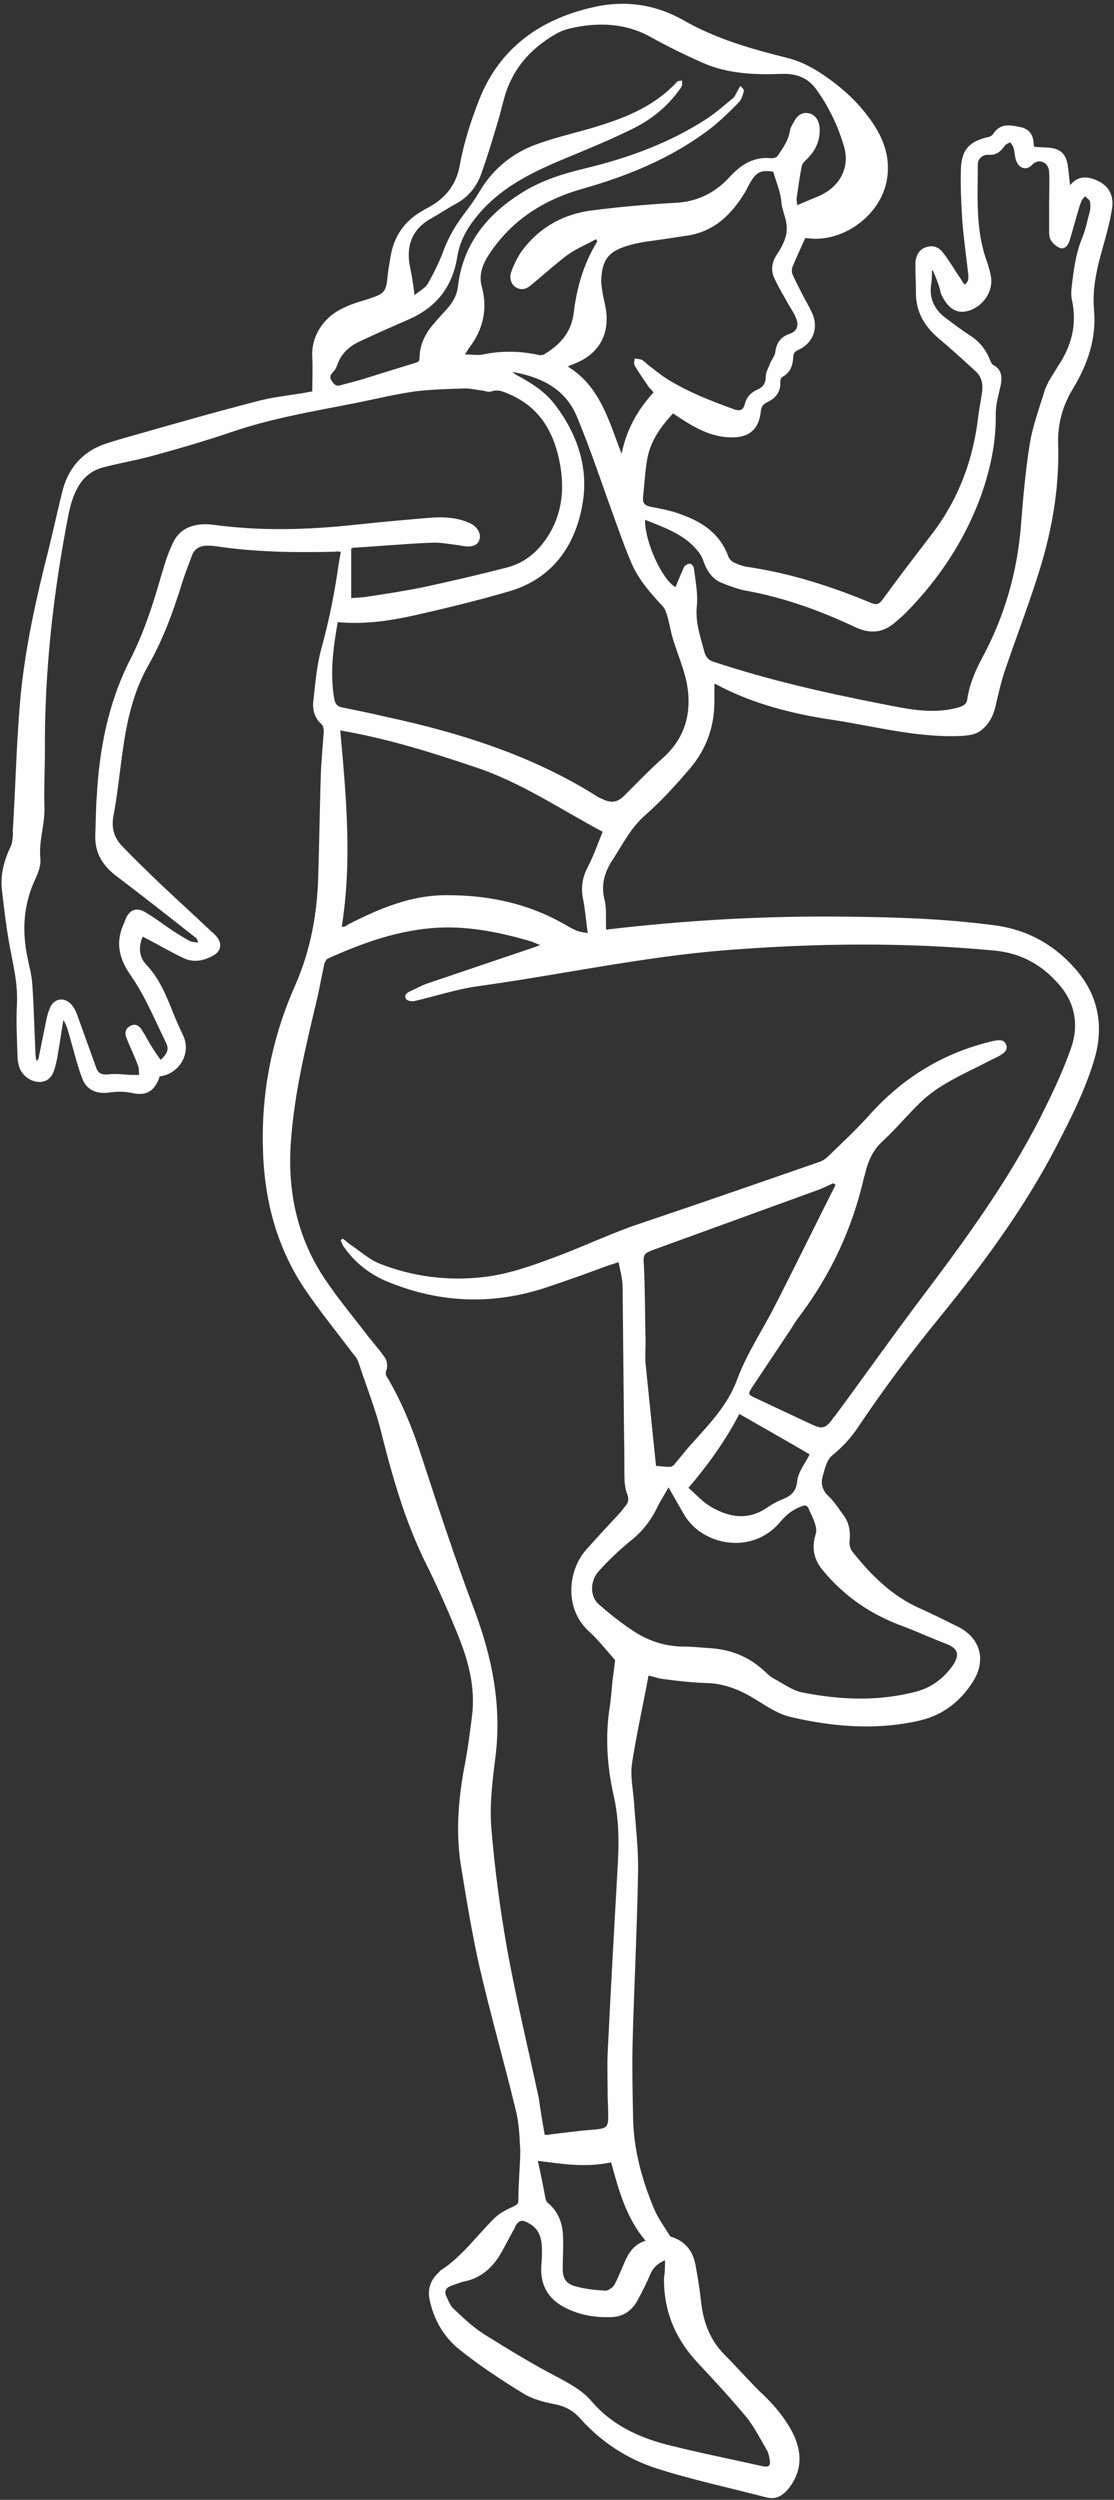 <?xml version="1.0" encoding="UTF-8" standalone="no"?><svg xmlns="http://www.w3.org/2000/svg" xmlns:xlink="http://www.w3.org/1999/xlink" fill="#fefefe" height="500.7" preserveAspectRatio="xMidYMid meet" version="1" viewBox="-0.1 -0.3 223.3 500.7" width="223.3" zoomAndPan="magnify"><rect x="-0.1" y="-0.3" width="223.3" height="500.7" fill="#333333" stroke="none"/><g id="change1_1"><path d="M121.4,185.9c16-1.9,32.1-2.8,48.1-2.6c9.8,0.1,19.7,0.4,29.5,1.7c6.6,0.8,12.1,3.8,16.4,8.7c4.5,5.1,5.8,11.1,4,17.7 c-1.8,6.3-4.8,12.2-7.8,18c-6.4,12.3-14.6,23.4-23.3,34.1c-5.8,7.1-11.2,14.3-16.3,21.9c-1.5,2.3-3.3,4.2-5.4,5.9 c-1,0.9-1.4,2.7-1.8,4.1c-0.4,1.4-0.1,2.8,1.2,4c1.2,1.1,2,2.5,3,3.8c1.1,1.5,1.4,3.2,1.2,5.1c-0.1,0.7,0.1,1.6,0.5,2.1 c3.8,4.8,8,9,13.7,11.5c2.5,1.1,4.8,2.3,7.3,3.5c4.6,2.2,6,6.6,3.3,11c-2.5,4-6,6.8-10.7,7.9c-8.7,2-17.3,1.3-25.9-0.7 c-2.5-0.6-4.6-2-6.7-3.3c-3-1.9-6.3-3.4-10.1-3.5c-2.9-0.1-5.8-0.4-8.7-0.8c-1-0.1-2-0.5-3-0.7c-1.1,5.9-2.4,11.7-3.3,17.5 c-0.4,2.6,0.2,5.3,0.4,8c0.3,4.6,0.9,9.3,0.8,13.9c-0.2,11.4-0.8,22.9-1.1,34.3c-0.1,5,0,10,0.1,14.9c0.1,6.4,1.8,12.4,4.2,18.2 c0.8,1.9,2,3.5,3.1,5.3c0.1,0.2,0.4,0.4,0.6,0.4c2.7,0.9,4.1,2.9,4.6,5.5c0.5,2.6,0.9,5.3,1.2,8c0.5,3.8,1.8,7.1,4.5,9.9 c2.4,2.4,4.7,5,7.1,7.4c2.6,2.4,4.9,5,6.6,8.2c2,3.9,2.1,7.7-0.7,11.3c-1.2,1.5-2.6,2.3-4.5,1.8c-7.3-1.9-14.8-3.5-22-5.8 c-5.9-1.9-11.1-5.3-15.3-10c-1.5-1.7-3.2-2.5-5.3-2.9c-2.1-0.4-4.3-1-6.1-2.1c-4.4-2.7-8.8-5.6-12.8-8.8c-3-2.4-5-5.7-5.9-9.6 c-0.6-2.3,0-4.3,1.8-5.9c0.1-0.1,0.2-0.3,0.4-0.4c4.3-2.8,7.2-7,10.8-10.5c1-1,2.5-1.7,3.8-2.3c0.6-0.3,0.9-0.5,0.9-1.1 c0-1.8,0.1-3.6,0.2-5.5c0.1-2,0.3-4.1,0.1-6.1c-0.1-2.3-0.3-4.7-0.9-6.9c-2.3-9.5-5-18.9-7.2-28.4c-1.5-6.7-2.6-13.4-3.7-20.2 c-1.1-6.8-0.5-13.7,0.8-20.4c0.6-3.2,1-6.3,1.4-9.5c0.8-6.1-0.9-11.8-3.2-17.3c-1.9-4.6-3.9-9.1-6.1-13.5c-4-8.1-6.5-16.7-8.7-25.4 c-1.2-5.1-3.2-10-4.8-14.9c-0.2-0.5-0.5-1-0.9-1.4c-3.4-4.5-6.9-8.8-10-13.4c-5.6-8.5-8-18-8.2-28.1c-0.3-11.3,1.9-22.2,6.5-32.5 c3.1-7.1,4.4-14.4,4.6-22c0.2-6.7,0.3-13.4,0.5-20c0.1-2.9,0.4-5.9,0.6-8.8c0-0.5-0.1-1.1-0.4-1.4c-1.4-1.2-1.9-2.9-1.7-4.6 c0.4-3.6,0.7-7.4,1.7-10.9c1.5-5.5,2.6-11,3.4-16.7c0.1-0.8,0.3-1.5,0.4-2.4c-0.4,0-0.8-0.1-1.1,0c-8,0.2-16,0.1-24-1.1 c-0.6-0.1-1.1-0.1-1.7-0.1c-1.4,0-2.5,0.6-3,1.9c-0.7,1.9-1.5,3.9-2.1,5.9c-1.8,5.7-3.8,11.2-6.8,16.4c-2.8,5-4.1,10.6-4.9,16.2 c-0.7,4.6-1.1,9.3-2,13.9c-0.4,2.5,0.3,4.4,1.9,6c2.4,2.5,5,5,7.5,7.4c3.4,3.2,6.9,6.4,10.3,9.6c0.5,0.4,1,0.9,1.3,1.4 c0.8,1.2,0.5,2.5-0.8,3.3c-1.9,1.1-4,1.6-6.1,0.6c-1.3-0.6-2.6-1.3-3.9-2c-1.4-0.8-2.8-1.5-4.3-2.3c-0.9,2.1-0.7,4.1,0.7,5.6 c2.7,2.8,4.1,6.4,5.5,9.9c0.6,1.5,1.3,3,2,4.5c1.5,3.5-0.9,7.5-4.8,8c-0.1,0.2-0.1,0.4-0.2,0.6c-1.1,2.6-2.7,3.3-5.4,2.7 c-1.4-0.3-2.9-0.3-4.3-0.1c-2.7,0.4-4.8-0.4-5.7-3c-1.1-3-1.8-6.1-2.7-9.1c-0.2-0.8-0.5-1.6-1-2.4c-0.4,2.3-0.7,4.6-1.1,6.8 c-0.1,0.8-0.3,1.6-0.5,2.4c-0.5,2.1-1.4,3.1-3,3.2c-1.9,0.1-3.8-1.3-4.3-3.2c-0.2-0.7-0.3-1.4-0.3-2.1c-0.1-3.5-0.3-6.9-0.1-10.4 c0.2-4.2-0.9-8.3-1.6-12.3c-0.6-3.4-1-6.9-1.4-10.3c-0.4-3.1,0.4-6,1.7-8.8c0.4-0.7,0.4-1.6,0.5-2.5c0-0.4-0.1-0.8,0-1.2 c0.5-8.4,0.7-16.7,1.4-25.1c0.9-10.5,3.2-20.8,5.8-31c0.9-3.7,1.7-7.3,2.6-11c1.1-4.7,3.8-8.1,8.4-9.8c1.8-0.6,3.5-1.1,5.3-1.6 c8.4-2.4,16.8-4.8,25.3-7c3.3-0.9,6.7-1.2,10.1-1.8c0.3-0.1,0.7-0.1,1.1-0.2c0-2.3,0.1-4.6,0-6.8c-0.3-3.9,2-7.9,6-9.8 c1.7-0.9,3.6-1.4,5.5-2c3-1,3.3-1.4,3.6-4.5c0.1-1.3,0.4-2.7,0.6-4c0.7-4.1,2.9-7.2,6.6-9.2c0.2-0.1,0.4-0.3,0.7-0.4 c3.6-1.9,5.9-4.6,6.6-8.8c0.8-4.4,2.2-8.7,3.8-12.8c4.1-10.5,12.3-16.3,23.1-18.7c6.3-1.4,12.3-0.5,17.8,2.6 c6.6,3.8,13.7,5.8,20.9,7.6c2.1,0.5,4.2,1.5,6,2.6c3.8,2.4,7.3,5.3,10.1,9c3,3.9,4.8,8.1,3.8,13.2c-1.4,6.9-8.9,12.3-15.9,11.3 c-0.2,0-0.3,0-0.4,0c-0.9,2-1.8,3.9-2.6,5.9c-0.1,0.4-0.1,0.9,0,1.2c0.6,1.4,1.3,2.7,2,4.1c0.7,1.4,1.6,2.8,2.2,4.3 c1,2.9-0.2,5.6-3,6.9c-0.7,0.3-1,0.7-1,1.5c-0.1,1.6-0.6,3.1-2.2,3.9c-0.2,0.1-0.4,0.6-0.4,0.8c0.2,2.1-0.9,3.5-2.7,4.3 c-0.8,0.4-1.1,0.9-1.2,1.8c-0.4,3.7-2.4,5.3-6.1,5.2c-4.4-0.1-7.9-2.4-11.5-4.8c-2.3,2.5-4.4,5.3-5.1,8.8c-0.5,2.6-0.6,5.2-0.9,7.9 c-0.1,1.2,0.2,1.7,1.5,2c2.1,0.4,4.3,0.8,6.3,1.6c4.2,1.5,7.7,3.9,9.3,8.4c0.2,0.5,0.7,1,1.2,1.2c0.9,0.4,1.9,0.8,3,0.9 c8.5,1.3,16.6,3.9,24.5,7.2c1.1,0.4,1.5,0.2,2.2-0.7c3.2-4.4,6.5-8.7,9.8-13c5.4-7,8.4-15,9.4-23.8c0.2-1.5,0.5-2.9,0.7-4.4 c0.3-1.7,0.1-3.3-1.2-4.5c-2.4-2.2-4.8-4.4-7.3-6.5c-3-2.5-4.8-5.5-4.7-9.5c0-1.4-0.1-2.9-0.1-4.3c0-0.6,0-1.1,0-1.7 c0.2-1.4,0.8-2.5,2.2-2.9c1.4-0.5,2.6,0.1,3.4,1.2c1,1.3,1.8,2.6,2.7,4c0.5,0.7,1,1.5,1.5,2.3c0.9-0.5,0.8-1.2,0.8-1.9 c-0.4-3.6-0.9-7.1-1.2-10.7c-0.2-3.4-0.4-6.8-0.3-10.3c0.1-4.1,1.6-5.8,5.7-6.7c0.3-0.1,0.6-0.3,0.8-0.6c1.5-2.3,3.6-1.7,5.6-1.3 c1.8,0.4,2.5,1.8,2.5,3.5c0,0.1,0.1,0.2,0.1,0.4c1,0.1,2.1,0.1,3.1,0.2c2.1,0.2,3.2,1.2,3.6,3.3c0.2,1.4,0.3,2.7,0.5,4.2 c1.7-2.1,3.8-1.8,5.9-0.7c2.1,1.1,2.9,3.2,2.5,5.4c-0.4,2.6-1.1,5.1-1.8,7.6c-1.2,4.2-2.2,8.3-1.8,12.8c0.5,5.6-1.3,10.8-4.2,15.6 c-2.1,3.4-3.1,7.1-3,11c0.3,9.4-1.4,18.4-4.3,27.2c-2,6.2-4.3,12.2-6.4,18.4c-0.7,2.1-1.2,4.2-1.7,6.4c-0.4,2-1.1,3.8-2.7,5.2 c-1.2,1.1-2.6,1.3-4.3,1.4c-8.8,0.4-17.2-1.9-25.7-3.2c-8.1-1.2-16.1-3.2-23.4-7.1c-0.1-0.1-0.3-0.1-0.4-0.1c0,1.2,0,2.3,0,3.5 c0,5-1.6,9.5-4.8,13.3c-2.8,3.3-5.8,6.6-9.1,9.5c-3.1,2.7-4.7,6.3-6.9,9.5c0,0.1-0.1,0.2-0.1,0.2c-1.3,2.3-1.8,4.6-1.1,7.3 C121.5,181.6,121.3,183.7,121.4,185.9z M109.1,427.3c0.4,0,0.8,0,1.1-0.1c2.7-0.3,5.4-0.7,8.1-0.9c3.5-0.3,3.6-0.3,3.5-3.9 c0-1-0.1-2.1-0.1-3.1c0-2.8-0.1-5.6,0-8.3c0.6-12.4,1.3-24.9,2-37.3c0.3-4.8,0.3-9.6-0.8-14.4c-1.3-5.8-1.7-11.7-0.8-17.6 c0.3-1.8,0.4-3.7,0.6-5.6c0.2-1.4,0.4-2.9,0.5-3.9c-1.8-2-3.4-4.1-5.3-5.8c-5-4.6-4.1-12.3-0.5-16.3c2.1-2.4,4.3-4.7,6.5-7.1 c0.5-0.5,0.9-1.1,1.4-1.7c0.6-0.7,0.7-1.4,0.3-2.4c-0.3-0.7-0.4-1.6-0.5-2.4c-0.1-2.9,0-5.8-0.1-8.7c-0.1-10.1-0.2-20.3-0.3-30.4 c0-1.6-0.5-3.2-0.8-4.9c-0.7,0.2-1.1,0.4-1.6,0.5c-4.1,1.5-8.2,3-12.4,4.4c-10.8,3.7-21.5,3.4-32.1-0.9c-3.7-1.5-6.7-3.8-9-7.1 c-0.3-0.4-0.4-0.8-0.6-1.3c0.1-0.1,0.2-0.2,0.4-0.3c0.6,0.4,1.1,0.9,1.7,1.3c1.9,1.3,3.7,2.9,5.7,3.7c6.6,2.6,13.6,3.5,20.7,2.7 c5.4-0.6,10.4-2.5,15.5-4.4c5.2-2,10.3-4.4,15.6-6.2c12.2-4.1,24.3-8.3,36.4-12.5c0.6-0.2,1.2-0.6,1.6-1c2.8-2.7,5.7-5.4,8.3-8.3 c6.8-7.6,15-12.6,24.9-14.9c1-0.2,2.2-0.4,2.6,0.8c0.4,1.1-0.6,1.7-1.4,2.2c-0.2,0.1-0.4,0.2-0.6,0.3c-1.7,0.8-3.3,1.7-5,2.5 c-3.6,1.8-7.2,3.6-10.2,6.5c-2.6,2.5-4.9,5.3-7.5,7.7c-1.9,1.7-2.9,3.8-3.5,6.2c-0.1,0.5-0.3,1-0.4,1.5 c-2.3,9.9-6.5,18.9-12.6,27.1c-0.7,0.9-1.3,1.8-1.9,2.8c-2.6,3.9-5.2,7.8-7.8,11.7c-0.9,1.4-0.9,1.5,0.6,2.2 c3.8,1.8,7.5,3.5,11.3,5.3c2.1,1,2.8,0.8,4.2-1.1c0.1-0.2,0.2-0.4,0.4-0.5c5.7-7.7,11.2-15.5,17-23.2c9-11.9,17.8-23.9,24.5-37.2 c2.2-4.4,4.3-8.8,5.9-13.4c1.6-4.6,0.8-9.1-2.5-12.8c-3.4-3.9-7.6-6.2-12.8-6.7c-17.9-1.7-35.8-1.5-53.7-0.1 c-16.7,1.3-33.1,4.9-49.7,7.2c-4.4,0.6-8.6,2-12.9,3c-0.5,0.1-1.4,0-1.7-0.4c-0.5-0.8,0.2-1.3,0.9-1.6c1.1-0.5,2.2-1.1,3.3-1.5 c7.1-2.4,14.2-4.8,21.3-7.2c0.4-0.1,0.7-0.3,1.4-0.5c-0.8-0.3-1.2-0.5-1.7-0.7c-6.1-1.8-12.3-3.1-18.7-2.8 c-7.8,0.4-15.1,3-22.2,6.2c-0.3,0.2-0.6,0.7-0.7,1.1c-0.4,1.9-0.8,3.9-1.2,5.9c-2.3,9.8-4.8,19.6-5.5,29.8 c-0.7,9.9,1.3,19.2,6.9,27.5c2.7,4,5.8,7.7,8.7,11.5c1.1,1.4,2.3,2.7,3.3,4.2c0.4,0.6,0.5,1.7,0.3,2.3c-0.3,0.7-0.2,1.2,0.2,1.7 c2.7,4.6,4.7,9.4,6.4,14.5c3.5,10.7,7,21.4,11,32c3.6,9.6,5.5,19.3,4.2,29.5c-0.6,4.7-1.2,9.6-0.8,14.3c0.7,8.3,1.8,16.6,3.3,24.9 c1.8,9.7,4.1,19.3,6.2,29C108.2,422.1,108.6,424.7,109.1,427.3z M70.3,119.5c1-0.1,1.8-0.1,2.6-0.2c4-0.6,8-1.2,11.9-2 c5.6-1.2,11.1-2.5,16.6-3.9c3.9-1,6.6-3.4,8.7-6.9c2.5-4.3,2.9-8.9,2.1-13.6c-1.1-6.3-3.9-11.5-10.1-14.2c-1.2-0.5-2.3-1.1-3.7-0.6 c-0.6,0.2-1.3-0.1-1.9-0.2c-1.1-0.1-2.2-0.4-3.4-0.4c-3.4,0.1-6.8,0.2-10.1,0.6c-4.1,0.6-8.2,1.6-12.2,2.4 c-8.2,1.6-16.5,3-24.4,5.7c-5,1.7-10.1,3.2-15.2,4.6c-3.5,1-7.1,1.6-10.6,2.5c-2.7,0.7-4.5,2.5-5.6,5c-0.6,1.3-1,2.7-1.3,4.1 c-3.1,15.8-4.9,31.7-4.8,47.8c0,3.6-0.2,7.2-0.1,10.8c0.2,3.7-1.2,7.1-0.8,10.8c0.1,1.2-0.4,2.6-0.9,3.7c-2.3,4.8-2.8,9.7-1.9,14.9 c0.4,2.3,1.1,4.5,1.2,6.8c0.3,4.5,0.4,8.9,0.6,13.4c0,0.5,0.1,1,0.2,1.6c0.3-0.3,0.4-0.3,0.4-0.4c0.4-2,0.8-3.9,1.2-5.9 c0.3-1.4,0.5-2.9,1.1-4.3c0.8-2,3-2.3,4.4-0.6c0.6,0.7,1,1.7,1.3,2.6c1.2,3.3,2.4,6.7,3.6,10c0.4,1.1,1.1,1.4,2.3,1.3 c1.5-0.2,3.1,0,4.6,0.1c0.6,0,1.1,0,1.7,0c-0.1-0.6,0-1.3-0.2-1.8c-0.7-1.9-1.6-3.7-2.3-5.5c-0.4-0.9-0.4-1.9,0.7-2.5 c1.1-0.6,1.9,0,2.4,0.9c0.6,0.9,1.1,1.9,1.7,2.9c0.6,1,1.3,2,2,3c1.5-1.4,1.7-2.3,1-3.6c-1.3-2.7-2.5-5.4-3.9-8.1 c-0.9-1.8-1.9-3.5-3-5.1c-1.9-2.7-3-5.5-2.1-8.8c0.2-0.8,0.6-1.6,0.9-2.4c0.7-2,2.2-2.7,4-1.6c1.9,1.1,3.7,2.5,5.5,3.7 c1.1,0.7,2.2,1.4,3.3,2c0.5,0.3,1.2,0.3,1.8,0.4c-0.1-0.5-0.2-0.8-0.5-1c-5.2-4.1-10.4-8.2-15.7-12.2c-2.8-2.1-4.5-4.6-4.4-8.2 c0.1-2.6,0.1-5.3,0.3-7.9c0.5-9.4,2.3-18.6,6.5-27c2.9-5.6,4.8-11.5,6.5-17.5c0.6-2,1.2-4,2.1-5.9c1.2-2.9,3.6-4.1,6.7-4.1 c1.3,0,2.7,0.3,4,0.4c9,1,18,0.6,27-0.4c4.7-0.5,9.3-0.9,14-1.3c2.6-0.2,5.3-0.1,7.8,1c1.7,0.7,2.5,2.2,2.1,3.4 c-0.4,1.2-1.6,1.6-3.6,1.2c-0.2,0-0.4-0.1-0.6-0.1c-1.8-0.2-3.6-0.6-5.4-0.5c-5.2,0.2-10.4,0.7-15.6,1c-0.2,0-0.3,0.1-0.5,0.2 C70.3,113,70.3,116.2,70.3,119.5z M67.6,124.3c-0.9,5.1-1.6,10.2-0.7,15.4c0.2,1,0.6,1.5,1.6,1.7c3,0.6,5.9,1.2,8.9,1.9 c14.8,3.2,29.1,7.7,42,15.8c0.4,0.3,0.9,0.5,1.4,0.7c1.6,0.8,2.9,0.6,4.2-0.7c2.6-2.6,5.2-5.3,7.9-7.7c4.4-4,5.7-9,4.7-14.7 c-0.6-3.1-1.9-6-2.8-9c-0.5-1.6-0.7-3.2-1.2-4.8c-0.2-0.6-0.4-1.3-0.8-1.7c-2.5-2.7-5-5.5-6.4-8.9c-1.7-4-3.1-8.2-4.6-12.3 c-2-5.6-3.9-11.2-6.2-16.7c-2.3-5.7-7.2-8.1-13-9.1c0.3,0.3,0.7,0.5,1,0.7c2.8,1.5,5.5,3.2,7.5,5.8c4.6,6,6.9,12.9,5.5,20.3 c-1.5,8.2-6.1,14.6-14.5,17.1c-6.5,1.9-13.1,3.5-19.8,5C77.6,124.1,72.7,124.8,67.6,124.3z M186.9,53.9c-0.1,0-0.2,0-0.2,0 c0,1,0,2.1-0.2,3.1c-0.3,2.8,0.9,4.9,3.1,6.5c1.6,1.2,3.2,2.4,4.9,3.5c1.8,1.2,3,2.7,3.8,4.7c0.2,0.4,0.3,0.9,0.7,1.1 c1.7,0.9,1.8,2.4,1.5,4c-0.4,1.9-1,3.8-1,5.7c0.1,6-1.2,11.8-3.3,17.4c-3.3,8.6-8.3,16-14.7,22.5c-0.7,0.7-1.4,1.3-2.1,1.9 c-2.5,2.2-5.1,2.4-8.1,1c-7-3.3-14.2-5.9-21.9-7.3c-1.6-0.3-3.2-0.9-4.7-1.5c-1.8-0.7-2.9-2.1-3.6-3.9c-0.3-0.9-0.7-1.8-1.3-2.5 c-2.7-3.4-6.7-4.7-10.6-6.3c-0.1,4.3,3.4,12,6.1,13.5c0.6-1.4,1.1-2.7,1.7-4c0.2-0.4,0.8-0.7,1.2-0.7c0.3,0,0.8,0.6,0.8,1 c0.3,2.4,0.8,4.9,0.6,7.3c-0.4,3.4,0.7,6.3,1.5,9.4c0.3,1.1,0.9,1.7,2,2c10.9,3.6,21.9,6.1,33.1,8.3c5.2,1,10.4,2.3,15.8,0.8 c1-0.3,1.7-0.7,1.8-1.7c0.4-2.8,1.5-5.4,2.8-7.9c4.7-8.6,7.3-17.7,8-27.5c0.4-5.2,0.9-10.5,1.7-15.6c0.6-3.8,2-7.4,3.1-11.1 c0.2-0.5,0.5-1,0.7-1.5c0.6-1,1.3-2.1,1.9-3.1c2.7-4,3.8-8.3,2.8-13.1c-0.2-0.8-0.2-1.7-0.1-2.6c0.4-3.4,0.8-6.7,2.1-9.9 c0.7-1.6,1-3.4,1.5-5.1c0.2-0.7,0.2-1.5,0.1-2.2c-0.1-0.4-0.6-0.7-1-1.1c-0.2,0.3-0.6,0.6-0.7,0.9c-0.3,0.7-0.5,1.4-0.7,2.1 c-0.6,2-1.1,3.9-1.7,5.9c-0.3,0.9-0.9,1.7-1.8,1.5c-0.7-0.2-1.4-0.8-1.9-1.5c-0.3-0.4-0.4-1.2-0.4-1.7c0-2,0-4,0-6 c0-2,0.1-4.1,0-6.1c0-0.6-0.4-1.4-0.8-1.7c-0.8-0.5-1.7-0.6-2.6,0.3c-1.1,1.2-2.6,0.8-3.2-0.8c-0.3-0.8-0.3-1.7-0.5-2.5 c-0.1-0.4-0.4-0.8-0.7-1.2c-0.4,0.2-0.9,0.4-1.1,0.7c-0.8,1.1-1.6,1.9-3.2,1.8c-1.2-0.1-2.2,0.8-2.2,1.9c0,6.5-0.5,13.1,1.8,19.4 c0.3,0.9,0.6,1.9,0.8,2.9c0.6,2.9-1.3,6-4.3,7c-2.4,0.8-4.3-0.3-5.7-3.4C188.2,57,187.6,55.5,186.9,53.9z M83,58.8 c1-0.8,2.1-1.4,2.6-2.2c1.1-1.9,2.1-3.9,2.9-5.9c1-2.8,2.3-5.3,4.1-7.7c1.2-1.6,2.4-3.2,3.4-4.9c2.9-4.9,7.1-8.1,12.3-9.8 c3.2-1.1,6.5-1.9,9.7-2.8c6.5-1.9,12.8-4.2,17.6-9.4c0,0,0.1-0.1,0.1-0.1c0.3-0.1,0.6-0.1,0.9-0.2c0,0.4,0.1,0.7,0,1 c-0.1,0.4-0.4,0.7-0.6,1c-2.4,3.3-5.5,5.8-9.1,7.6c-4.2,2.1-8.6,3.9-12.9,5.7c-7.1,2.9-14,6.1-18.9,12.4c-1.8,2.3-3,4.6-3.5,7.4 c-0.9,6-4,10.2-9.6,12.7c-3.2,1.4-6.4,2.8-9.6,4.3c-2.3,1-4.1,2.5-4.9,4.9c-0.2,0.6-0.5,1.1-0.9,1.5c-0.6,0.6-0.6,1.1-0.2,1.7 c0.4,0.6,0.8,1.1,1.6,0.9c1.8-0.5,3.6-0.9,5.4-1.5c3.2-1,6.4-2,9.7-3c0.6-0.2,0.9-0.3,0.9-1c0-2.2,0.8-4.1,2-5.8 c1-1.3,2.2-2.6,3.3-3.8c1.3-1.4,2.2-2.9,2.4-4.8c1-8.3,5.7-14.2,12.5-18.5c4-2.6,8.5-4,13.1-5.1c8.7-2.1,16.9-5.1,24.4-10 c1.8-1.2,3.5-2.7,5.2-4.1c0.4-0.4,0.6-1,0.9-1.5c0.2-0.3,0.3-0.6,0.5-0.9c0.3,0.3,0.8,0.8,0.7,1c-0.2,0.9-0.5,1.8-1.1,2.4 c-2.1,2.1-4.2,4.2-6.6,5.9c-7.4,5.4-15.8,8.8-24.6,11.3c-7.8,2.2-14.3,6.3-18.8,13.2c-1.3,2-2.1,4.1-1.4,6.5 c1.2,4.5,0.2,8.5-2.5,12.1c-0.3,0.4-0.5,0.8-0.9,1.4c1.4,0,2.6,0.2,3.6,0c3.8-0.8,7.5-0.7,11.2,0.1c0.4,0.1,0.9,0,1.2-0.2 c3.1-1.9,5.3-4.3,5.8-8.2c0.6-5.1,2-9.9,4.7-14.3c0,0,0-0.1-0.2-0.5c-2,1.1-4,1.9-5.8,3.2c-2.4,1.8-4.7,3.9-7,5.8 c-0.9,0.8-1.9,1.4-3.2,0.7c-1-0.5-1.5-1.9-1-3.2c0.5-1.4,1.2-2.8,2-4c3.6-4.9,8.5-7.6,14.5-8.3c5.6-0.7,11.2-1.2,16.8-1.5 c4.3-0.3,7.8-2.2,10.5-5.2c2.3-2.5,4.9-4.1,8.4-3.7c0.4,0,1-0.2,1.2-0.5c1-1.5,2.1-3,2.4-4.8c0.1-0.7,0.4-1.3,0.8-1.9 c0.7-1.5,1.8-2.1,3.1-1.8c1.2,0.3,2,1.4,2.1,3c0.1,2.6-0.9,4.6-2.7,6.3c-0.4,0.4-0.8,0.8-0.9,1.3c-0.4,2.1-0.7,4.2-1,6.3 c-0.1,0.5,0.1,1,0.1,1.5c1.6-0.7,3.1-1.3,4.5-1.9c4-1.8,6.1-5.6,4.9-9.8c-1.2-4.1-3-7.9-5.5-11.4c-1.7-2.4-4-3.3-7-3.2 c-5.4,0.2-10.8,0-15.8-2.2c-3.6-1.6-7.1-3.3-10.5-5.2c-4.5-2.5-9.3-2.9-14.2-2.1c-1.6,0.3-3.2,0.6-4.6,1.4c-5.3,3-9,7.2-10.6,13.2 c-0.4,1.4-0.7,2.8-1.1,4.1c-1.1,3.7-2.2,7.4-3.5,11c-0.9,2.4-2.5,4.4-4.8,5.7c-1.7,0.9-3.3,2-4.9,2.9c-3.8,2-5.3,5.2-4.6,9.4 C82.4,54.6,82.7,56.4,83,58.8z M133.9,297.6c-0.8,1.5-1.7,2.8-2.3,4.1c-1.3,2.7-3.1,4.9-5.4,6.7c-2.2,1.8-4.3,3.8-6.2,5.9 c-1.9,2-1.9,5.2,0,6.8c2.3,2,4.7,3.9,7.2,5.5c3,1.9,6.3,2.9,9.9,2.9c1.6,0,3.3,0.2,4.9,0.3c4.1,0.2,7.8,1.6,10.9,4.4 c0.7,0.6,1.3,1.3,2.1,1.7c1.9,1,3.7,2.4,5.8,2.8c7.6,1.5,15.2,1.8,22.8-0.2c3-0.8,5.4-2.6,7.2-5.1c1.6-2.3,1.1-3.5-1.1-4.4 c-2.9-1.1-5.7-2.4-8.6-3.5c-6.4-2.3-11.8-5.9-16.2-11.2c-1.8-2.1-2.4-4.5-1.5-7.3c0.2-0.6,0.1-1.4-0.1-2c-0.3-1.1-0.9-2.1-1.3-3.1 c-0.3-0.7-0.7-0.8-1.4-0.5c-1.7,0.6-3,1.6-4.2,3c-5.6,6.9-15.8,4.9-19.4-1.4C136,301.3,135.1,299.7,133.9,297.6z M120.7,166.3 c-8.6-4.6-16.4-9.9-25.4-12.9c-8.9-3-17.8-5.8-27.2-7.4c1.2,13.2,2.4,26.2,0.3,39.3c0.4,0,0.5,0.1,0.5,0c0.3-0.1,0.6-0.3,0.9-0.5 c6.3-3.2,12.7-5.9,19.9-5.8c8.5,0,16.6,1.8,24,6.2c0.7,0.4,1.4,0.8,2.1,1c0.5,0.2,1,0.2,1.9,0.4c-0.3-2.4-0.5-4.6-0.9-6.7 c-0.5-2.3-0.2-4.4,0.9-6.5C118.9,171.1,119.8,168.5,120.7,166.3z M154.9,34.1c-2.4-0.4-3.4,0-4.7,2.3c-0.3,0.6-0.6,1.1-0.9,1.7 c-2.7,4.5-6.2,8-11.7,8.8c-1.3,0.2-2.7,0.4-4,0.6c-2.5,0.4-5.1,0.6-7.5,1.3c-4.3,1.2-5.5,2.9-5.7,7.1c0,0.6,0.1,1.3,0.2,1.9 c0.2,1.4,0.6,2.8,0.8,4.2c0.6,4.8-1.5,8.5-6,10.4c-0.5,0.2-1,0.4-1.7,0.7c6.5,4,8.2,10.8,10.8,17.5c1-5,3.3-8.9,6.4-12.3 c-0.3-0.4-0.6-0.7-0.9-1c-1-1.5-2-2.9-2.9-4.4c-0.2-0.4,0-0.9,0-1.4c0.5,0.1,1.1,0.1,1.5,0.3c0.4,0.2,0.7,0.6,1.1,0.9 c1.3,1,2.5,2,3.9,2.9c4.2,2.6,8.8,4.4,13.5,6.1c1.2,0.4,1.8,0.1,2.1-1.1c0.4-1.4,1.2-2.3,2.6-2.9c1.1-0.5,1.6-1.3,1.6-2.6 c0-0.9,0.6-1.8,0.9-2.7c0.3-0.7,0.9-1.4,1-2.1c0.2-1.8,1-3.1,2.8-3.7c1.5-0.5,2-1.6,1.4-3.1c-0.4-1.1-1.1-2-1.7-3.1 c-0.9-1.6-1.8-3.1-2.6-4.8c-0.9-1.8-0.6-3.5,0.6-5.2c1-1.5,1.9-3.4,1.8-5.1c0-1.8-1-3.5-1.1-5.4C156.3,38,155.5,36.2,154.9,34.1z M133.2,452.4c-1.5,0.7-2.3,1.4-2.9,2.7c-0.8,1.9-1.7,3.7-2.7,5.5c-1.2,2.1-3,3.2-5.4,3.2c-3.3,0.1-6.5-0.5-9.4-2.1 c-3.1-1.7-4.6-4.4-4.4-8.1c0.1-1.3,0.2-2.7,0.1-4c-0.1-2.1-0.8-3.8-3-4.8c-1.2-0.6-1.6-0.2-2.2,0.6c-0.2,0.4-0.3,0.8-0.6,1.2 c-1,1.8-1.9,3.7-3,5.4c-1.6,2.3-3.7,4-6.5,4.6c-1,0.2-1.9,0.6-2.8,0.9c-1.2,0.4-1.5,1.2-1,2.2c0.4,0.9,0.8,1.9,1.5,2.5 c1.9,1.8,3.8,3.6,6,5c4.8,3,9.7,6,14.7,8.6c2.6,1.4,5.1,2.7,7,5c3.9,4.5,9.1,7,14.8,8.5c6.3,1.6,12.8,2.9,19.1,4.3 c1.6,0.4,2,0,1.6-1.7c-0.1-0.5-0.2-1-0.5-1.5c-1.3-2.2-2.5-4.6-4.1-6.6c-3.1-3.7-6.4-7.3-9.7-10.8c-4.5-4.8-6.9-10.4-6.8-17.1 C133.2,454.8,133.2,453.7,133.2,452.4z M167.4,237c-0.2-0.1-0.3-0.2-0.5-0.3c-1.1,0.5-2.1,1-3.2,1.4c-10.7,3.9-21.5,7.8-32.2,11.7 c-2.8,1-2.7,1-2.5,3.9c0.2,4.9,0.2,9.8,0.3,14.7c0,1.5-0.1,3,0,4.4c0.5,4.9,1,9.8,1.5,14.7c0.2,2,0.4,3.9,0.6,5.8 c1.1,0.1,1.9,0.2,2.8,0.2c0.3,0,0.6-0.2,0.8-0.4c1.2-1.4,2.4-3,3.7-4.4c3.5-3.9,7.1-7.6,9-12.8c1.9-5.1,5-9.7,7.5-14.6 C159.3,253.3,163.3,245.1,167.4,237z M107.7,432.5c0.6,2.6,1.1,5.2,1.6,7.8c0.1,0.3,0.3,0.5,0.5,0.7c1.8,1.5,2.7,3.6,2.9,5.8 c0.2,2.3,0,4.6,0,6.9c-0.1,2.3,0.6,3.5,2.8,4c1.9,0.5,3.8,0.7,5.8,0.8c0.5,0,1.4-0.6,1.7-1.1c0.7-1.2,1.2-2.6,1.8-3.9 c0.9-2.2,1.9-4.2,4.5-5c-3.9-4.6-5.4-10.2-6.9-15.7C117.3,433.9,112.5,433.1,107.7,432.5z M162.2,291c-4.6-2.7-9.4-5.4-14.1-8.1 c-2.7,5.2-6.1,10-10.2,14.8c1.5,1.3,2.8,2.8,4.5,3.8c3.6,2.1,7.4,2.8,11.2,0.2c0.9-0.6,1.9-1.2,2.9-1.6c1.8-0.7,3-1.5,3.2-3.8 C159.9,294.5,161.3,292.8,162.2,291z"/></g></svg>